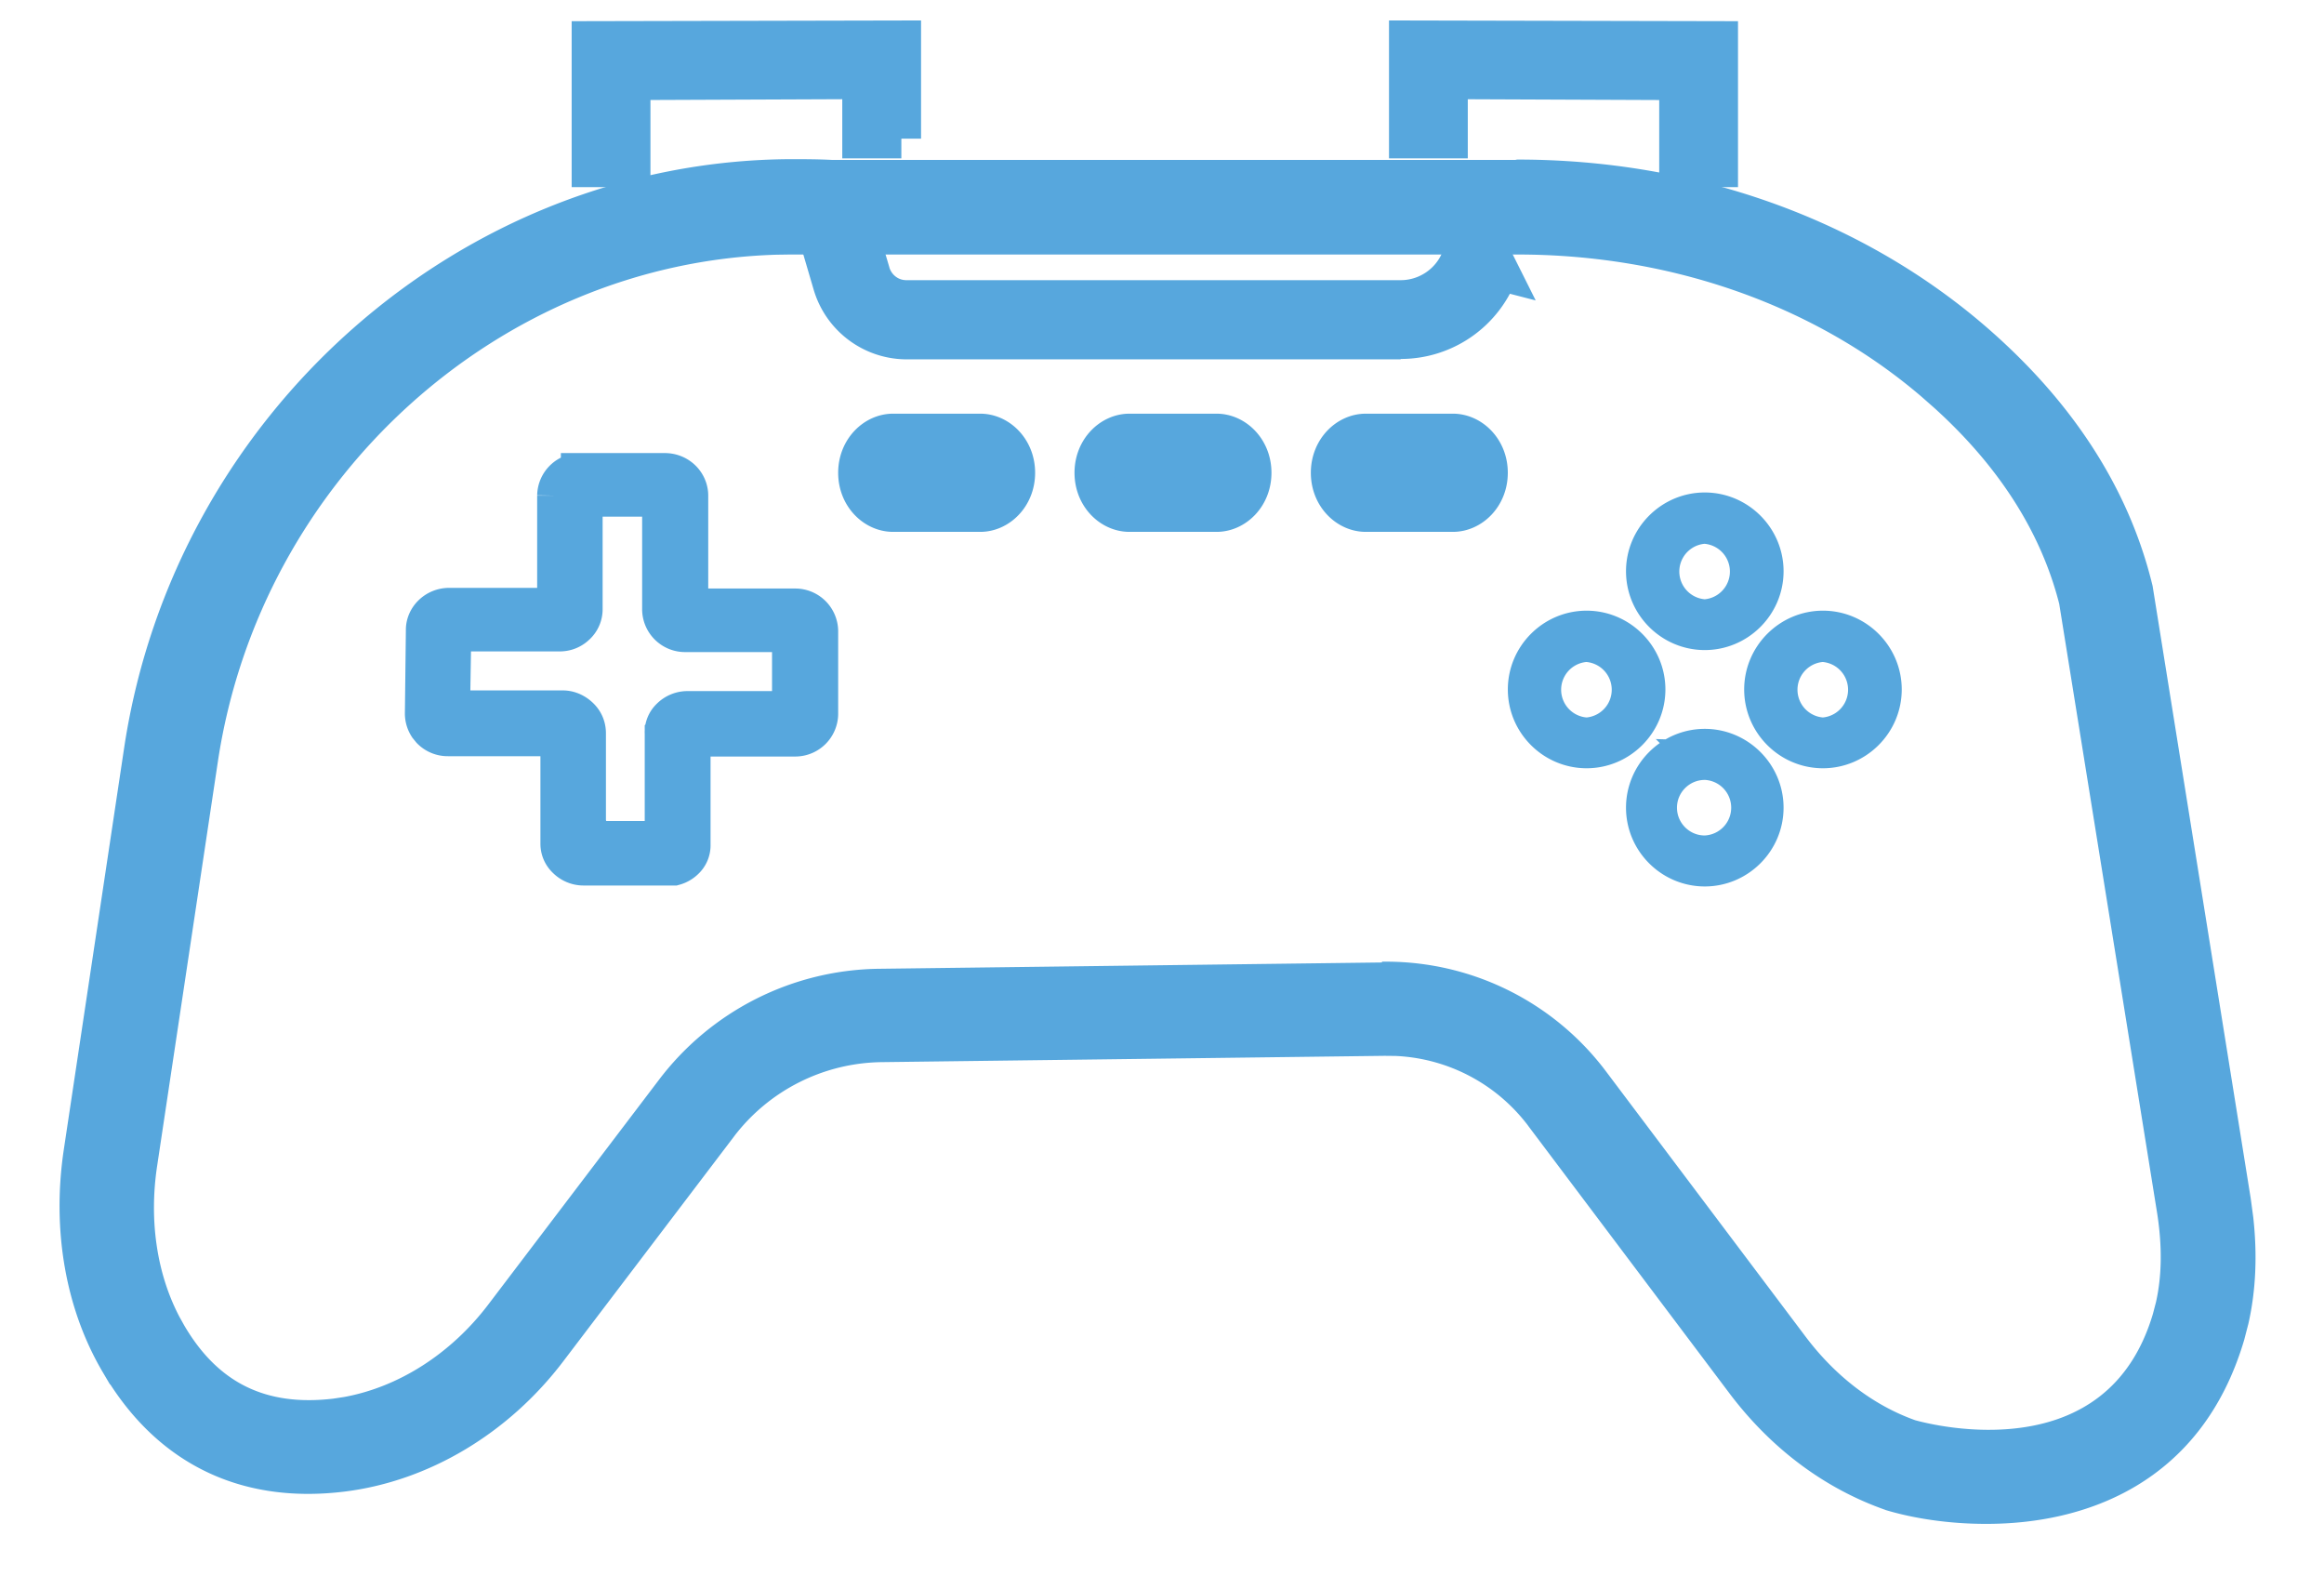 <svg xmlns="http://www.w3.org/2000/svg" width="59" height="40" fill="none"><path d="M20.052 4.14c.35 0 .713 0 1.085.02h17.35a.119.119 0 01.045-.01c4.442 0 8.606 1.476 11.745 4.153v0c2.213 1.892 3.646 4.079 4.252 6.502l.02.08.002.009 2.49 15.54.064.476c.104.943.066 1.831-.12 2.659l-.106.409c-.532 1.803-1.53 2.956-2.706 3.657-1.174.7-2.518.944-3.74.944h-.02c-.94 0-1.82-.14-2.5-.343l-.003-.002c-1.54-.538-2.887-1.55-3.928-2.934l-5.08-6.75v-.001a4.566 4.566 0 00-3.469-1.847l-.279-.003-12.76.16a4.89 4.89 0 00-3.842 1.93v.001l-4.33 5.7c-1.374 1.81-3.368 3.005-5.477 3.269-1.306.162-2.487-.012-3.508-.515-1.021-.502-1.878-1.33-2.541-2.465v.001c-.933-1.582-1.275-3.556-.982-5.555l1.54-10.25C4.53 10.568 11.74 4.19 20.05 4.14h.002zm-.337 2.225c-7.086.209-13.198 5.721-14.284 12.96l-1.54 10.25c-.213 1.406-.008 2.783.576 3.895l.122.219c.442.756.979 1.284 1.618 1.597.639.313 1.388.417 2.263.314l.283-.043c1.408-.256 2.748-1.11 3.71-2.368l4.33-5.7a7.02 7.02 0 015.568-2.8l12.76-.16h.02l.01-.02h.062a6.88 6.88 0 015.46 2.72v0l5.08 6.75c.779 1.036 1.762 1.782 2.84 2.165.24.066 1.484.385 2.818.18.669-.102 1.356-.336 1.95-.796.591-.458 1.096-1.146 1.396-2.166v-.002l.075-.287c.154-.682.162-1.448.032-2.288l-2.49-15.49h-.001c-.465-1.82-1.535-3.508-3.194-5.01l-.341-.3C46.108 7.652 42.44 6.36 38.522 6.36h-18.47l-.337.005z" fill="#57A7DD" stroke="#57A7DD" stroke-width=".2"/><path d="M22.883 3.52h-1V2.016l-.502.002-4.87.02-.498.003V4.25h-1V1.037l7.87-.017v2.5zm19.74-1.478l-.498-.003-4.86-.02-.502-.002V3.52h-1v-2.5l7.86.017V4.25h-1V2.042zM22.1 6.932l.002.009c.123.39.48.67.907.67h12.55c.66 0 1.255-.395 1.512-.996l.978.252a2.645 2.645 0 01-2.49 1.744h-.5v.01H23.01a1.965 1.965 0 01-1.872-1.404l-.238-.81.961-.284.24.81zM14.739 12h2.139c.343 0 .602.27.602.58v2.858h2.697a.59.59 0 01.602.58v2.104a.59.59 0 01-.602.58h-2.638v2.739a.501.501 0 01-.16.383.612.612 0 01-.266.152h-2.299a.606.606 0 01-.427-.177.521.521 0 01-.167-.39v-2.715h-2.847a.59.59 0 01-.42-.169l-.007-.007-.071-.087a.587.587 0 01-.096-.326l.025-2.113v-.006c0-.294.258-.565.603-.565h2.73v-2.84a.59.59 0 01.602-.58zm2.129 6.615l-.001-.015a.501.501 0 01.16-.383.606.606 0 01.427-.176H20.1v-1.99h-2.696a.59.59 0 01-.602-.58v-2.858h-2.003v2.848a.549.549 0 01-.168.398l-.008.007a.582.582 0 01-.421.168h-2.735l-.01.492-.016.99-.009.508h2.856c.15 0 .303.063.427.185.11.107.168.247.168.404v2.284l.026.078.009.026.115.338h1.835v-2.724zM43.28 13c.823 0 1.5.676 1.5 1.5 0 .825-.677 1.5-1.5 1.5-.825 0-1.5-.675-1.5-1.5 0-.824.675-1.5 1.5-1.5zm0 .301a1.207 1.207 0 000 2.411 1.207 1.207 0 000-2.41zm3 2.699c.823 0 1.5.676 1.5 1.5 0 .825-.677 1.5-1.5 1.5-.825 0-1.5-.675-1.5-1.5 0-.824.675-1.5 1.5-1.5zm0 .301a1.207 1.207 0 000 2.411 1.207 1.207 0 000-2.41zm-6-.301c.823 0 1.5.676 1.5 1.5 0 .825-.677 1.5-1.5 1.5-.825 0-1.5-.675-1.5-1.5 0-.824.675-1.5 1.5-1.5zm0 .301a1.207 1.207 0 000 2.411 1.207 1.207 0 000-2.41zm3 2.699c.823 0 1.5.676 1.5 1.5 0 .825-.677 1.5-1.5 1.5-.825 0-1.5-.675-1.5-1.5 0-.824.675-1.5 1.5-1.5zm0 .296c-.665 0-1.206.54-1.206 1.205 0 .664.54 1.205 1.205 1.205a1.206 1.206 0 000-2.411zM28.673 11h2.213c.457 0 .893.415.893 1 0 .586-.436 1-.893 1h-2.213c-.458 0-.894-.414-.894-1 0-.585.436-1 .894-1zm-6 0h2.213c.457 0 .893.415.893 1 0 .586-.436 1-.893 1h-2.213c-.458 0-.894-.414-.894-1 0-.585.436-1 .894-1zm12 0h2.212c.458 0 .894.415.894 1 0 .586-.436 1-.894 1h-2.212c-.458 0-.894-.414-.894-1 0-.585.436-1 .894-1z" fill="#57A7DD" stroke="#57A7DD"/></svg>